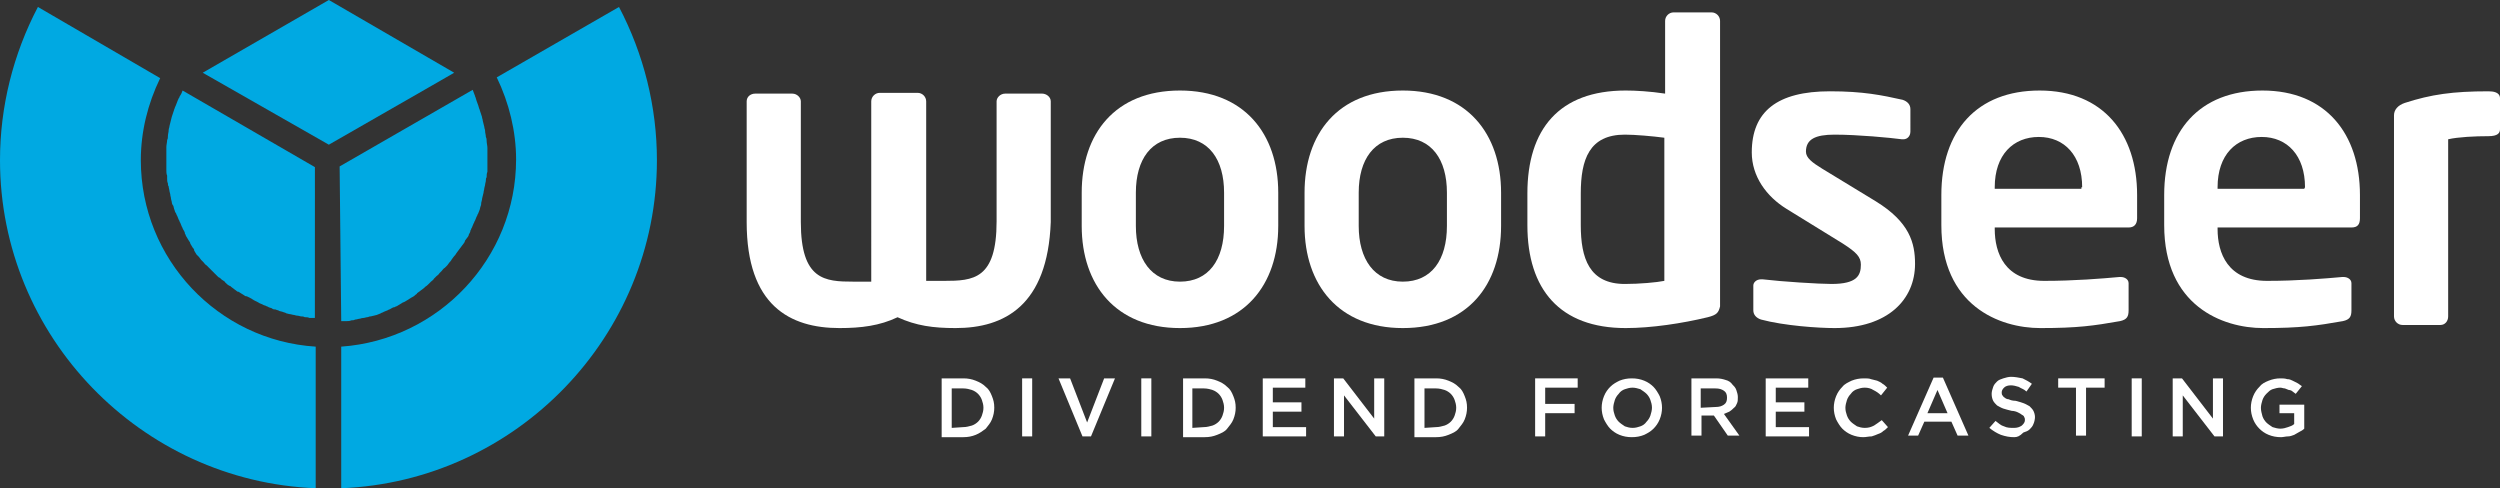 <?xml version="1.0" encoding="UTF-8"?>
<!-- Generator: Adobe Illustrator 25.2.2, SVG Export Plug-In . SVG Version: 6.00 Build 0)  -->
<svg xmlns="http://www.w3.org/2000/svg" xmlns:xlink="http://www.w3.org/1999/xlink" version="1.1" id="Layer_1" x="0px" y="0px" viewBox="0 0 323.1 63.1" style="enable-background:new 0 0 323.1 63.1;" xml:space="preserve">
<rect x="0" y="0" width="323.1" height="63.1" fill="#333333" stroke="none"/>
<style type="text/css">
	.st0{fill:#00A9E2;}
	.st1{fill:#FFFFFF;}
	.st2{display:none;}
	.st3{display:inline;}
	.st4{fill:#36BA45;stroke:#FFFFFF;stroke-width:3.329;}
	.st5{fill:#B2F0A7;stroke:#FFFFFF;stroke-width:3.329;}
	.st6{fill:#7EE66C;stroke:#FFFFFF;stroke-width:3.329;}
	.st7{fill:#36BA45;}
	.st8{fill:#7EE66C;}
	.st9{fill:#09102F;}
</style>
<g>
	<polygon class="st0" points="55.4,11.3 58.7,9.4 42.5,0 26.2,9.4 42.5,18.7  "></polygon>
	<path class="st0" d="M44.1,41.5c0.1,0,0.2,0,0.2,0c0.2,0,0.3,0,0.5,0c0.2,0,0.4,0,0.6-0.1c0.2,0,0.3,0,0.5-0.1   c0.2,0,0.4-0.1,0.5-0.1c0.2,0,0.3-0.1,0.5-0.1c0.2,0,0.4-0.1,0.5-0.1c0.2,0,0.3-0.1,0.4-0.1c0.2,0,0.4-0.1,0.5-0.1   c0.1,0,0.3-0.1,0.4-0.1c0.2-0.1,0.3-0.1,0.5-0.2c0.1-0.1,0.3-0.1,0.4-0.2c0.2-0.1,0.3-0.1,0.5-0.2c0.1-0.1,0.3-0.1,0.4-0.2   c0.2-0.1,0.3-0.2,0.5-0.2c0.1-0.1,0.3-0.1,0.4-0.2c0.2-0.1,0.3-0.2,0.5-0.3c0.1-0.1,0.2-0.1,0.4-0.2c0.2-0.1,0.3-0.2,0.5-0.3   c0.1-0.1,0.2-0.1,0.3-0.2c0.2-0.1,0.4-0.2,0.6-0.4c0.1-0.1,0.2-0.1,0.2-0.2c0.3-0.2,0.5-0.4,0.8-0.6c0.1-0.1,0.2-0.1,0.2-0.2   c0.2-0.1,0.4-0.3,0.5-0.4c0.1-0.1,0.2-0.2,0.3-0.3c0.1-0.1,0.3-0.2,0.4-0.4c0.1-0.1,0.2-0.2,0.3-0.3c0.1-0.1,0.3-0.2,0.4-0.4   c0.1-0.1,0.2-0.2,0.3-0.3c0.1-0.1,0.2-0.3,0.4-0.4c0.1-0.1,0.2-0.2,0.3-0.3c0.1-0.1,0.2-0.3,0.3-0.4c0.1-0.1,0.2-0.2,0.3-0.4   c0.1-0.1,0.2-0.3,0.3-0.4c0.1-0.1,0.2-0.2,0.3-0.4c0.1-0.1,0.2-0.3,0.3-0.4c0.1-0.1,0.2-0.3,0.3-0.4c0.1-0.1,0.2-0.3,0.3-0.4   c0.1-0.1,0.2-0.3,0.2-0.4c0.1-0.1,0.2-0.3,0.3-0.4c0.1-0.1,0.2-0.3,0.2-0.4c0.1-0.2,0.2-0.3,0.2-0.5c0.1-0.1,0.1-0.3,0.2-0.4   c0.1-0.2,0.1-0.3,0.2-0.5c0.1-0.1,0.1-0.3,0.2-0.4c0.1-0.2,0.1-0.3,0.2-0.5c0.1-0.1,0.1-0.3,0.2-0.4c0.1-0.2,0.1-0.3,0.2-0.5   c0-0.1,0.1-0.3,0.1-0.4c0.1-0.2,0.1-0.4,0.1-0.5c0-0.1,0.1-0.3,0.1-0.4c0-0.2,0.1-0.4,0.1-0.5c0-0.1,0.1-0.3,0.1-0.4   c0-0.2,0.1-0.4,0.1-0.6c0-0.1,0.1-0.3,0.1-0.4c0-0.2,0.1-0.4,0.1-0.6c0-0.1,0-0.3,0.1-0.4c0-0.2,0-0.5,0.1-0.7c0-0.1,0-0.2,0-0.3   c0-0.3,0-0.7,0-1.1c0-0.4,0-0.8,0-1.3c0-0.1,0-0.3,0-0.4c0-0.3-0.1-0.6-0.1-0.9c0-0.2,0-0.3-0.1-0.5c0-0.3-0.1-0.5-0.1-0.8   c0-0.2-0.1-0.3-0.1-0.5c-0.1-0.3-0.1-0.5-0.2-0.8c0-0.2-0.1-0.3-0.1-0.5c-0.1-0.3-0.2-0.6-0.3-0.9c0-0.1-0.1-0.2-0.1-0.3   c-0.1-0.4-0.3-0.8-0.4-1.2c0-0.1-0.1-0.2-0.1-0.3c-0.1-0.3-0.2-0.5-0.3-0.8l-17.2,9.9L44.1,41.5L44.1,41.5z"></path>
	<path class="st0" d="M23.6,11.7c-0.1,0.3-0.2,0.5-0.4,0.8c0,0.1-0.1,0.2-0.1,0.2c-0.2,0.4-0.3,0.8-0.5,1.2c0,0.1-0.1,0.2-0.1,0.3   c-0.1,0.3-0.2,0.6-0.3,0.9c0,0.1-0.1,0.3-0.1,0.4c-0.1,0.3-0.1,0.5-0.2,0.8c0,0.2-0.1,0.3-0.1,0.5c0,0.3-0.1,0.5-0.1,0.8   c0,0.2,0,0.3-0.1,0.5c0,0.3-0.1,0.6-0.1,0.9c0,0.1,0,0.3,0,0.4c0,0.4,0,0.8,0,1.3c0,0.4,0,0.7,0,1c0,0.1,0,0.2,0,0.3   c0,0.2,0,0.5,0.1,0.7c0,0.1,0,0.3,0,0.4c0,0.2,0,0.4,0.1,0.6c0,0.1,0,0.3,0.1,0.4c0,0.2,0.1,0.4,0.1,0.6c0,0.1,0.1,0.3,0.1,0.4   c0,0.2,0.1,0.4,0.1,0.6c0,0.1,0.1,0.3,0.1,0.4c0,0.2,0.1,0.4,0.2,0.5c0,0.1,0.1,0.3,0.1,0.4c0.1,0.2,0.1,0.4,0.2,0.5   c0.1,0.1,0.1,0.3,0.2,0.4c0.1,0.2,0.1,0.3,0.2,0.5c0.1,0.1,0.1,0.3,0.2,0.4c0.1,0.2,0.1,0.3,0.2,0.5c0.1,0.1,0.1,0.3,0.2,0.4   c0.1,0.2,0.2,0.3,0.2,0.5c0.1,0.1,0.1,0.3,0.2,0.4c0.1,0.2,0.2,0.3,0.3,0.5c0.1,0.1,0.2,0.3,0.2,0.4c0.1,0.2,0.2,0.3,0.3,0.5   c0.1,0.1,0.2,0.2,0.2,0.4c0.1,0.2,0.2,0.3,0.3,0.5c0.1,0.1,0.2,0.2,0.3,0.3c0.1,0.1,0.2,0.3,0.3,0.4c0.1,0.1,0.2,0.2,0.3,0.3   c0.1,0.1,0.2,0.3,0.4,0.4c0.1,0.1,0.2,0.2,0.3,0.3c0.1,0.1,0.3,0.3,0.4,0.4c0.1,0.1,0.2,0.2,0.3,0.3c0.1,0.1,0.3,0.3,0.4,0.4   c0.1,0.1,0.2,0.2,0.3,0.2c0.2,0.2,0.3,0.3,0.5,0.4c0.1,0.1,0.2,0.1,0.2,0.2c0.2,0.2,0.4,0.4,0.7,0.5c0,0,0.1,0.1,0.1,0.1   c0.3,0.2,0.5,0.4,0.8,0.6c0,0,0,0,0.1,0c0.3,0.2,0.5,0.3,0.8,0.5c0.1,0.1,0.2,0.1,0.3,0.1c0.2,0.1,0.4,0.2,0.6,0.3   c0.1,0.1,0.2,0.1,0.3,0.2c0.2,0.1,0.4,0.2,0.6,0.3c0.1,0.1,0.2,0.1,0.4,0.2c0.2,0.1,0.4,0.2,0.5,0.2c0.1,0.1,0.3,0.1,0.4,0.2   c0.2,0.1,0.4,0.1,0.5,0.2c0.1,0.1,0.3,0.1,0.4,0.1c0.2,0.1,0.4,0.1,0.5,0.2c0.1,0,0.3,0.1,0.4,0.1c0.2,0.1,0.4,0.1,0.5,0.2   c0.1,0,0.3,0.1,0.4,0.1c0.2,0,0.4,0.1,0.5,0.1c0.2,0,0.3,0.1,0.5,0.1c0.2,0,0.4,0.1,0.5,0.1c0.2,0,0.3,0,0.5,0.1   c0.2,0,0.4,0,0.6,0.1c0.2,0,0.3,0,0.5,0c0.1,0,0.2,0,0.2,0V21.6L23.6,11.7z"></path>
	<path class="st0" d="M44.1,63.1c22.6-0.9,40.8-19.6,40.8-42.4c0-6.9-1.7-13.7-4.9-19.8L64.2,10c1.6,3.3,2.5,7,2.5,10.6   c0,12.8-10,23.3-22.6,24.2v0.1L44.1,63.1L44.1,63.1z"></path>
	<path class="st0" d="M40.8,63.1V44.9v-0.1C28.2,44,18.2,33.5,18.2,20.7c0-3.7,0.9-7.3,2.5-10.6L4.9,0.9C1.7,7,0,13.8,0,20.7   C0,43.5,18.2,62.2,40.8,63.1z"></path>
	<g>
		<g>
			<path class="st1" d="M123.5,42.4c-2.9,0-5.1-0.3-7.5-1.4c-2.3,1.1-4.7,1.4-7.5,1.4c-6.4,0-12-2.9-12-13.7V13.1c0-0.6,0.5-1,1.1-1     h4.8c0.6,0,1.1,0.5,1.1,1v15.6c0,7.5,3.1,7.7,6.8,7.7h2.3V13.1c0-0.6,0.5-1.1,1.1-1.1h4.9c0.6,0,1.1,0.5,1.1,1.1v23.2h2.3     c3.8,0,6.8-0.2,6.8-7.7V13.1c0-0.5,0.5-1,1.1-1h4.8c0.5,0,1.1,0.4,1.1,1v15.6C135.4,39.5,129.8,42.4,123.5,42.4z"></path>
			<path class="st1" d="M152.5,42.4c-8.3,0-12.7-5.6-12.7-13.2v-4.3c0-7.6,4.3-13.2,12.7-13.2c8.3,0,12.7,5.6,12.7,13.2v4.3     C165.2,36.8,160.8,42.4,152.5,42.4z M158.2,24.9c0-4.3-2-7.1-5.7-7.1c-3.7,0-5.7,2.8-5.7,7.1v4.3c0,4.3,2,7.2,5.7,7.2     c3.7,0,5.7-2.8,5.7-7.2V24.9z"></path>
			<path class="st1" d="M181.3,42.4c-8.3,0-12.7-5.6-12.7-13.2v-4.3c0-7.6,4.3-13.2,12.7-13.2c8.3,0,12.7,5.6,12.7,13.2v4.3     C194,36.8,189.7,42.4,181.3,42.4z M187,24.9c0-4.3-2-7.1-5.7-7.1c-3.7,0-5.7,2.8-5.7,7.1v4.3c0,4.3,2,7.2,5.7,7.2     c3.7,0,5.7-2.8,5.7-7.2V24.9z"></path>
			<path class="st1" d="M220.7,41c-3.3,0.8-7.3,1.4-10.6,1.4c-8.5,0-12.7-5-12.7-13.3V25c0-8.3,4.1-13.3,12.7-13.3     c1.3,0,3.1,0.1,5.1,0.4V2.7c0-0.6,0.5-1.1,1.1-1.1h4.9c0.6,0,1.1,0.5,1.1,1.1v36.9C222.1,40.4,221.9,40.7,220.7,41z M215.1,17.8     c-1.5-0.2-3.8-0.4-5.1-0.4c-4.6,0-5.7,3.2-5.7,7.6v4.1c0,4.3,1.1,7.6,5.7,7.6c1.9,0,4.1-0.2,5.1-0.4V17.8z"></path>
			<path class="st1" d="M237.1,42.4c-2.1,0-6.5-0.3-9.5-1.1c-0.6-0.2-1-0.6-1-1.2v-3.2c0-0.4,0.4-0.8,1-0.8c0.1,0,0.1,0,0.2,0     c2.5,0.3,7.3,0.6,8.9,0.6c3.3,0,3.8-1.1,3.8-2.5c0-1-0.6-1.6-2.3-2.7l-7.3-4.5c-2.6-1.6-4.5-4.2-4.5-7.3c0-5.3,3.3-7.9,10.1-7.9     c4.3,0,6.7,0.5,9.4,1.1c0.6,0.2,1,0.6,1,1.2V17c0,0.6-0.4,1-0.9,1c-0.1,0-0.1,0-0.2,0c-1.5-0.2-5.7-0.6-8.7-0.6     c-2.5,0-3.7,0.6-3.7,2.2c0,0.8,0.8,1.4,2.1,2.2l6.9,4.2c4.4,2.7,5.1,5.4,5.1,8.1C247.5,38.7,244,42.4,237.1,42.4z"></path>
			<path class="st1" d="M275.1,29.4h-17.3v0.2c0,3.1,1.3,6.7,6.4,6.7c3.9,0,7.5-0.3,9.7-0.5c0.1,0,0.1,0,0.2,0c0.5,0,1,0.3,1,0.8     v3.5c0,0.8-0.2,1.2-1.1,1.4c-3.4,0.6-5.5,0.9-10.3,0.9c-5.3,0-12.8-2.9-12.8-13.3v-3.9c0-8.3,4.6-13.5,12.7-13.5     c8.2,0,12.6,5.6,12.6,13.5v3C276.2,29,275.8,29.4,275.1,29.4z M269.1,24.2c0-4.1-2.3-6.5-5.6-6.5c-3.3,0-5.7,2.3-5.7,6.5v0.2     h11.2V24.2z"></path>
			<path class="st1" d="M303.9,29.4h-17.3v0.2c0,3.1,1.3,6.7,6.4,6.7c3.9,0,7.5-0.3,9.7-0.5c0.1,0,0.1,0,0.2,0c0.5,0,1,0.3,1,0.8     v3.5c0,0.8-0.2,1.2-1.1,1.4c-3.4,0.6-5.5,0.9-10.3,0.9c-5.3,0-12.8-2.9-12.8-13.3v-3.9c0-8.3,4.6-13.5,12.7-13.5     c8.2,0,12.6,5.6,12.6,13.5v3C305,29,304.7,29.4,303.9,29.4z M297.9,24.2c0-4.1-2.3-6.5-5.6-6.5c-3.3,0-5.7,2.3-5.7,6.5v0.2h11.2     L297.9,24.2L297.9,24.2z"></path>
			<path class="st1" d="M321.6,17.6c-1.7,0-3.9,0.1-5.2,0.4v22.9c0,0.6-0.4,1.1-1,1.1h-4.9c-0.6,0-1.1-0.5-1.1-1.1v-26     c0-0.7,0.5-1.3,1.4-1.6c3.4-1.1,6.2-1.5,10.8-1.5c0.6,0,1.5,0.1,1.5,0.9v4C323.1,17.2,322.8,17.6,321.6,17.6z"></path>
		</g>
		<g>
			<path class="st1" d="M121.7,48.9h2.8c0.6,0,1.1,0.1,1.6,0.3c0.5,0.2,0.9,0.4,1.3,0.8c0.4,0.3,0.6,0.7,0.8,1.2     c0.2,0.5,0.3,0.9,0.3,1.5v0c0,0.5-0.1,1-0.3,1.5c-0.2,0.5-0.5,0.8-0.8,1.2c-0.4,0.3-0.8,0.6-1.3,0.8c-0.5,0.2-1,0.3-1.6,0.3h-2.8     V48.9z M124.5,55.2c0.4,0,0.7-0.1,1.1-0.2c0.3-0.1,0.6-0.3,0.8-0.5c0.2-0.2,0.4-0.5,0.5-0.8c0.1-0.3,0.2-0.6,0.2-1v0     c0-0.4-0.1-0.7-0.2-1c-0.1-0.3-0.3-0.6-0.5-0.8c-0.2-0.2-0.5-0.4-0.8-0.5c-0.3-0.1-0.7-0.2-1.1-0.2H123v5.1L124.5,55.2     L124.5,55.2z"></path>
			<path class="st1" d="M132.1,48.9h1.3v7.5h-1.3V48.9z"></path>
			<path class="st1" d="M136.8,48.9h1.5l2.2,5.7l2.2-5.7h1.4l-3.1,7.5h-1.1L136.8,48.9z"></path>
			<path class="st1" d="M147.5,48.9h1.3v7.5h-1.3V48.9z"></path>
			<path class="st1" d="M152.9,48.9h2.8c0.6,0,1.1,0.1,1.6,0.3c0.5,0.2,0.9,0.4,1.3,0.8c0.4,0.3,0.6,0.7,0.8,1.2     c0.2,0.5,0.3,0.9,0.3,1.5v0c0,0.5-0.1,1-0.3,1.5c-0.2,0.5-0.5,0.8-0.8,1.2s-0.8,0.6-1.3,0.8c-0.5,0.2-1,0.3-1.6,0.3h-2.8V48.9z      M155.6,55.2c0.4,0,0.7-0.1,1.1-0.2c0.3-0.1,0.6-0.3,0.8-0.5c0.2-0.2,0.4-0.5,0.5-0.8c0.1-0.3,0.2-0.6,0.2-1v0     c0-0.4-0.1-0.7-0.2-1c-0.1-0.3-0.3-0.6-0.5-0.8c-0.2-0.2-0.5-0.4-0.8-0.5c-0.3-0.1-0.7-0.2-1.1-0.2h-1.5v5.1L155.6,55.2     L155.6,55.2z"></path>
			<path class="st1" d="M163.2,48.9h5.5v1.2h-4.2V52h3.7v1.2h-3.7v2h4.3v1.2h-5.6L163.2,48.9L163.2,48.9z"></path>
			<path class="st1" d="M172.4,48.9h1.2l4,5.2v-5.2h1.3v7.5h-1.1l-4.1-5.3v5.3h-1.3V48.9z"></path>
			<path class="st1" d="M182.8,48.9h2.8c0.6,0,1.1,0.1,1.6,0.3c0.5,0.2,0.9,0.4,1.3,0.8c0.4,0.3,0.6,0.7,0.8,1.2     c0.2,0.5,0.3,0.9,0.3,1.5v0c0,0.5-0.1,1-0.3,1.5c-0.2,0.5-0.5,0.8-0.8,1.2s-0.8,0.6-1.3,0.8c-0.5,0.2-1,0.3-1.6,0.3h-2.8V48.9z      M185.6,55.2c0.4,0,0.7-0.1,1.1-0.2c0.3-0.1,0.6-0.3,0.8-0.5c0.2-0.2,0.4-0.5,0.5-0.8c0.1-0.3,0.2-0.6,0.2-1v0     c0-0.4-0.1-0.7-0.2-1c-0.1-0.3-0.3-0.6-0.5-0.8c-0.2-0.2-0.5-0.4-0.8-0.5c-0.3-0.1-0.7-0.2-1.1-0.2h-1.5v5.1L185.6,55.2     L185.6,55.2z"></path>
			<path class="st1" d="M198.4,48.9h5.5v1.2h-4.2v2.1h3.8v1.2h-3.8v3h-1.3V48.9z"></path>
			<path class="st1" d="M210.9,56.5c-0.6,0-1.1-0.1-1.6-0.3c-0.5-0.2-0.9-0.5-1.2-0.8c-0.3-0.3-0.6-0.8-0.8-1.2     c-0.2-0.5-0.3-1-0.3-1.5v0c0-0.5,0.1-1,0.3-1.5c0.2-0.5,0.5-0.9,0.8-1.2c0.4-0.4,0.8-0.6,1.2-0.8c0.5-0.2,1-0.3,1.6-0.3     c0.6,0,1.1,0.1,1.6,0.3c0.5,0.2,0.9,0.5,1.2,0.8s0.6,0.8,0.8,1.2c0.2,0.5,0.3,1,0.3,1.5v0c0,0.5-0.1,1-0.3,1.5     c-0.2,0.5-0.5,0.9-0.8,1.2c-0.4,0.4-0.8,0.6-1.2,0.8C212,56.4,211.5,56.5,210.9,56.5z M211,55.3c0.4,0,0.7-0.1,1-0.2     c0.3-0.1,0.6-0.3,0.8-0.6c0.2-0.2,0.4-0.5,0.5-0.8c0.1-0.3,0.2-0.7,0.2-1v0c0-0.4-0.1-0.7-0.2-1c-0.1-0.3-0.3-0.6-0.5-0.8     c-0.2-0.2-0.5-0.4-0.8-0.6c-0.3-0.1-0.7-0.2-1-0.2c-0.4,0-0.7,0.1-1,0.2c-0.3,0.1-0.6,0.3-0.8,0.6c-0.2,0.2-0.4,0.5-0.5,0.8     c-0.1,0.3-0.2,0.7-0.2,1v0c0,0.4,0.1,0.7,0.2,1c0.1,0.3,0.3,0.6,0.5,0.8c0.2,0.2,0.5,0.4,0.8,0.6C210.3,55.2,210.6,55.3,211,55.3     z"></path>
			<path class="st1" d="M218.5,48.9h3.3c0.5,0,0.9,0.1,1.2,0.2c0.4,0.1,0.7,0.3,0.9,0.6c0.2,0.2,0.4,0.4,0.5,0.7     c0.1,0.3,0.2,0.6,0.2,0.9v0c0,0.3,0,0.6-0.1,0.8c-0.1,0.2-0.2,0.5-0.4,0.6c-0.2,0.2-0.3,0.3-0.6,0.5c-0.2,0.1-0.5,0.2-0.7,0.3     l2,2.8h-1.5l-1.8-2.6h0h-1.6v2.6h-1.3V48.9z M221.7,52.6c0.5,0,0.8-0.1,1.1-0.3c0.3-0.2,0.4-0.5,0.4-0.9v0c0-0.4-0.1-0.7-0.4-0.9     c-0.3-0.2-0.6-0.3-1.1-0.3h-1.9v2.5L221.7,52.6L221.7,52.6z"></path>
			<path class="st1" d="M228.2,48.9h5.5v1.2h-4.2V52h3.7v1.2h-3.7v2h4.3v1.2h-5.6V48.9z"></path>
			<path class="st1" d="M240.8,56.5c-0.5,0-1-0.1-1.5-0.3c-0.5-0.2-0.9-0.5-1.2-0.8c-0.3-0.3-0.6-0.8-0.8-1.2     c-0.2-0.5-0.3-1-0.3-1.5v0c0-0.5,0.1-1,0.3-1.5c0.2-0.5,0.5-0.9,0.8-1.2c0.3-0.4,0.8-0.6,1.2-0.8c0.5-0.2,1-0.3,1.6-0.3     c0.3,0,0.7,0,0.9,0.1c0.3,0.1,0.5,0.1,0.8,0.2c0.2,0.1,0.5,0.2,0.7,0.4c0.2,0.1,0.4,0.3,0.6,0.5l-0.8,1c-0.3-0.3-0.6-0.5-1-0.7     c-0.3-0.2-0.7-0.3-1.1-0.3c-0.4,0-0.7,0.1-1,0.2c-0.3,0.1-0.6,0.3-0.8,0.6c-0.2,0.2-0.4,0.5-0.5,0.8c-0.1,0.3-0.2,0.7-0.2,1v0     c0,0.4,0.1,0.7,0.2,1c0.1,0.3,0.3,0.6,0.5,0.8c0.2,0.2,0.5,0.4,0.8,0.6c0.3,0.1,0.6,0.2,1,0.2c0.5,0,0.8-0.1,1.2-0.3     c0.3-0.2,0.6-0.4,1-0.7l0.8,0.9c-0.2,0.2-0.4,0.4-0.6,0.5c-0.2,0.2-0.4,0.3-0.7,0.4c-0.2,0.1-0.5,0.2-0.8,0.3     C241.5,56.4,241.2,56.5,240.8,56.5z"></path>
			<path class="st1" d="M249.9,48.8h1.2l3.3,7.5H253l-0.8-1.8h-3.5l-0.8,1.8h-1.3L249.9,48.8z M251.7,53.4l-1.3-3l-1.3,3H251.7z"></path>
			<path class="st1" d="M260.3,56.5c-0.6,0-1.1-0.1-1.7-0.3c-0.5-0.2-1-0.5-1.5-0.9l0.8-0.9c0.4,0.3,0.7,0.6,1.1,0.7     c0.4,0.2,0.8,0.2,1.3,0.2c0.4,0,0.7-0.1,1-0.3c0.2-0.2,0.4-0.4,0.4-0.7v0c0-0.1,0-0.3-0.1-0.4c0-0.1-0.1-0.2-0.3-0.3     c-0.1-0.1-0.3-0.2-0.5-0.3c-0.2-0.1-0.5-0.2-0.8-0.2c-0.4-0.1-0.8-0.2-1.1-0.3c-0.3-0.1-0.6-0.3-0.8-0.4     c-0.2-0.2-0.4-0.4-0.5-0.6c-0.1-0.2-0.2-0.5-0.2-0.9v0c0-0.3,0.1-0.6,0.2-0.9c0.1-0.3,0.3-0.5,0.5-0.7c0.2-0.2,0.5-0.3,0.8-0.4     c0.3-0.1,0.7-0.2,1-0.2c0.5,0,1,0.1,1.5,0.2c0.4,0.2,0.8,0.4,1.2,0.7l-0.7,1c-0.3-0.3-0.7-0.4-1-0.6c-0.3-0.1-0.7-0.2-1-0.2     c-0.4,0-0.7,0.1-0.9,0.3c-0.2,0.2-0.3,0.4-0.3,0.6v0c0,0.1,0,0.3,0.1,0.4c0.1,0.1,0.1,0.2,0.3,0.3c0.1,0.1,0.3,0.2,0.5,0.2     c0.2,0.1,0.5,0.2,0.9,0.2c0.4,0.1,0.7,0.2,1,0.3c0.3,0.1,0.6,0.3,0.8,0.4c0.2,0.2,0.4,0.4,0.5,0.6c0.1,0.2,0.2,0.5,0.2,0.8v0     c0,0.3-0.1,0.7-0.2,0.9c-0.1,0.3-0.3,0.5-0.5,0.7c-0.2,0.2-0.5,0.3-0.8,0.4C261,56.4,260.7,56.5,260.3,56.5z"></path>
			<path class="st1" d="M268.3,50.1H266v-1.2h6v1.2h-2.4v6.2h-1.3L268.3,50.1L268.3,50.1z"></path>
			<path class="st1" d="M275.5,48.9h1.3v7.5h-1.3V48.9z"></path>
			<path class="st1" d="M280.8,48.9h1.2l4,5.2v-5.2h1.3v7.5h-1.1l-4.1-5.3v5.3h-1.3L280.8,48.9L280.8,48.9z"></path>
			<path class="st1" d="M294.8,56.5c-0.6,0-1.1-0.1-1.6-0.3c-0.5-0.2-0.9-0.5-1.2-0.8c-0.3-0.3-0.6-0.7-0.8-1.2     c-0.2-0.5-0.3-1-0.3-1.5v0c0-0.5,0.1-1,0.3-1.5c0.2-0.5,0.5-0.9,0.8-1.2c0.3-0.4,0.7-0.6,1.2-0.8c0.5-0.2,1-0.3,1.5-0.3     c0.3,0,0.6,0,0.9,0.1c0.3,0,0.5,0.1,0.7,0.2c0.2,0.1,0.4,0.2,0.6,0.3c0.2,0.1,0.4,0.3,0.6,0.4l-0.8,1c-0.1-0.1-0.3-0.2-0.4-0.3     c-0.1-0.1-0.3-0.2-0.5-0.2c-0.2-0.1-0.3-0.1-0.5-0.2c-0.2,0-0.4-0.1-0.6-0.1c-0.3,0-0.7,0.1-1,0.2c-0.3,0.1-0.5,0.3-0.8,0.6     c-0.2,0.2-0.4,0.5-0.5,0.8c-0.1,0.3-0.2,0.7-0.2,1v0c0,0.4,0.1,0.7,0.2,1.1c0.1,0.3,0.3,0.6,0.5,0.8c0.2,0.2,0.5,0.4,0.8,0.6     c0.3,0.1,0.7,0.2,1,0.2c0.4,0,0.7-0.1,1-0.2c0.3-0.1,0.6-0.2,0.8-0.4v-1.4h-1.9v-1.1h3.2v3.1c-0.2,0.2-0.4,0.3-0.6,0.4     c-0.2,0.1-0.5,0.3-0.7,0.4c-0.3,0.1-0.5,0.2-0.8,0.2C295.4,56.4,295.1,56.5,294.8,56.5z"></path>
		</g>
	</g>
</g>
</svg>
